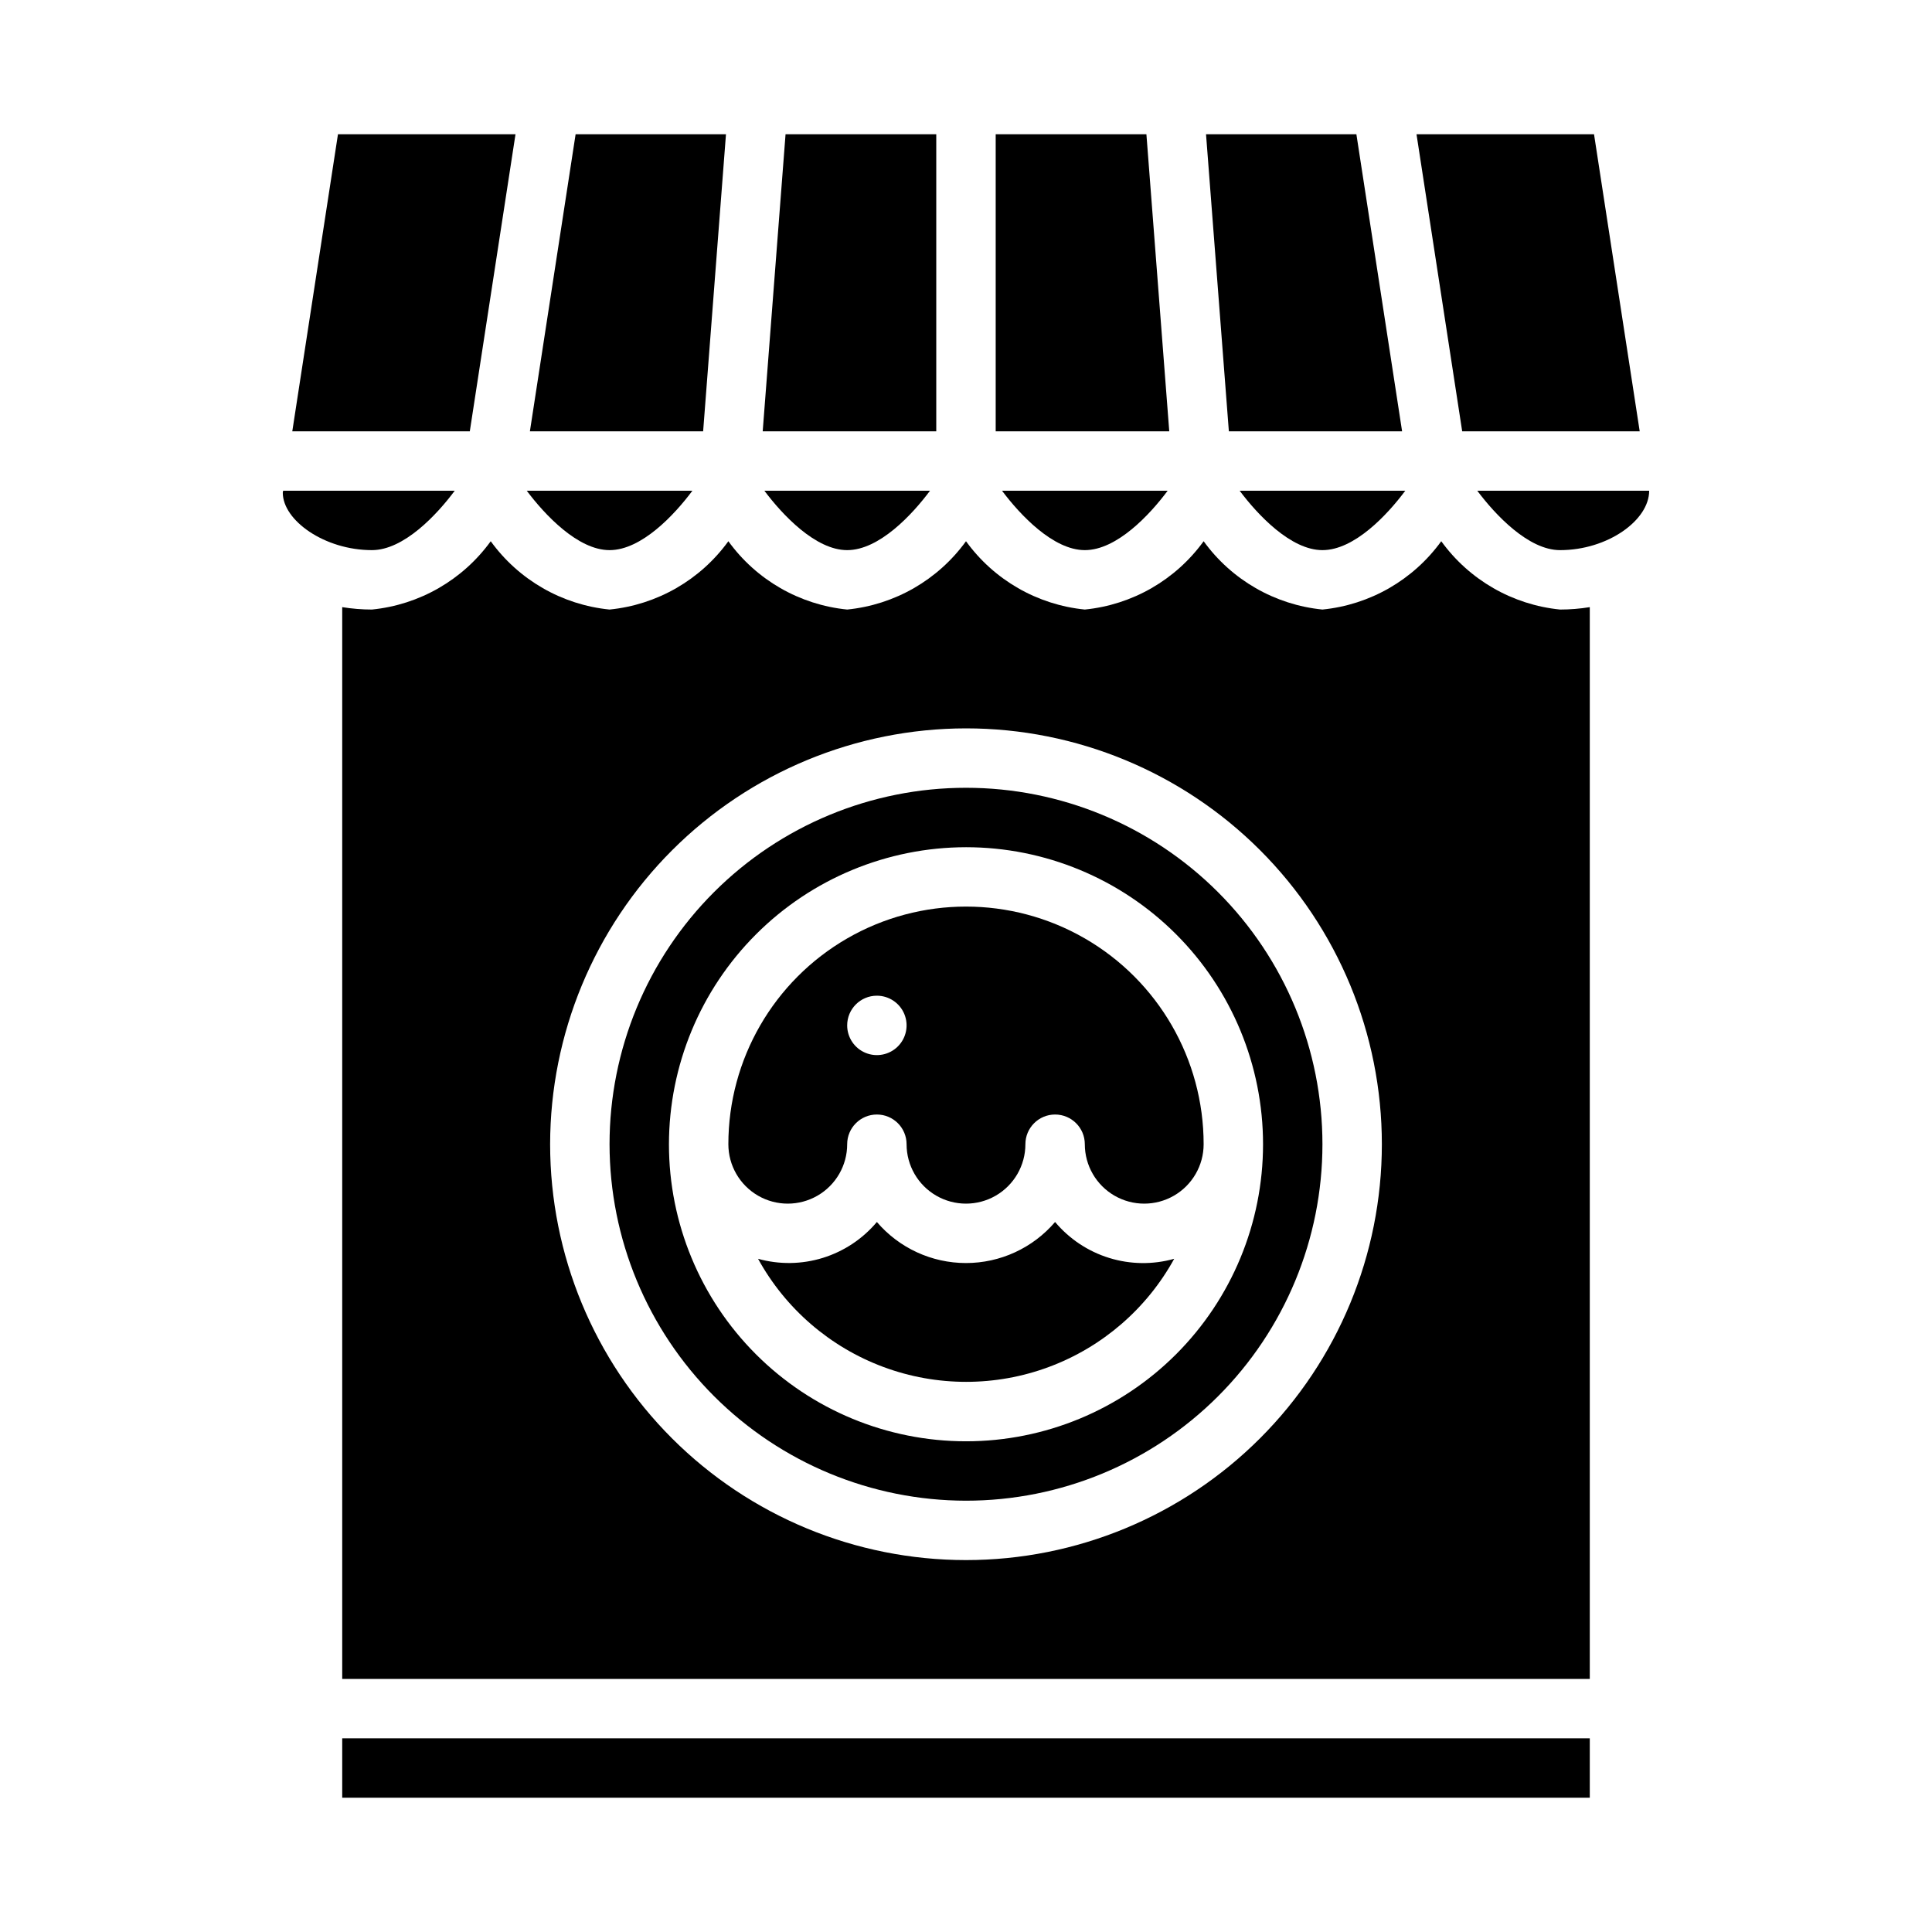 <?xml version="1.0" encoding="UTF-8"?>
<!-- Uploaded to: SVG Repo, www.svgrepo.com, Generator: SVG Repo Mixer Tools -->
<svg fill="#000000" width="800px" height="800px" version="1.1" viewBox="144 144 512 512" xmlns="http://www.w3.org/2000/svg">
 <g>
  <path d="m336.39 179.58h-39.848l-12.113 78.719h45.91z"/>
  <path d="m234.69 604.67h330.62v15.742h-330.62z"/>
  <path d="m519.39 179.58 12.105 78.719h47.043l-12.105-78.719z"/>
  <path d="m463.61 179.58 6.051 78.719h45.91l-12.113-78.719z"/>
  <path d="m218.94 274.56c0 7.359 11.07 15.23 23.617 15.23 8.461 0 17.207-9.367 21.953-15.742h-45.477z"/>
  <path d="m400 541.7c25.051 0 49.078-9.953 66.793-27.668 17.719-17.715 27.668-41.742 27.668-66.797 0-25.055-9.949-49.082-27.668-66.797-17.715-17.715-41.742-27.668-66.793-27.668-25.055 0-49.082 9.953-66.797 27.668s-27.668 41.742-27.668 66.797c0.027 25.047 9.988 49.059 27.695 66.766 17.711 17.711 41.723 27.672 66.77 27.699zm0-173.18c20.875 0 40.898 8.293 55.664 23.055 14.762 14.762 23.055 34.785 23.055 55.664 0 20.879-8.293 40.902-23.055 55.664-14.766 14.762-34.789 23.055-55.664 23.055-20.879 0-40.902-8.293-55.664-23.055-14.766-14.762-23.059-34.785-23.059-55.664 0.023-20.871 8.324-40.879 23.082-55.637s34.77-23.059 55.641-23.082z"/>
  <path d="m368.51 447.23c0-4.348 3.523-7.871 7.871-7.871 4.348 0 7.871 3.523 7.871 7.871 0 5.625 3 10.824 7.871 13.637s10.875 2.812 15.746 0 7.871-8.012 7.871-13.637c0-4.348 3.523-7.871 7.871-7.871 4.348 0 7.875 3.523 7.875 7.871 0 5.625 3 10.824 7.871 13.637s10.871 2.812 15.742 0c4.871-2.812 7.875-8.012 7.875-13.637 0-22.5-12.004-43.289-31.488-54.539-19.488-11.25-43.492-11.25-62.977 0s-31.488 32.039-31.488 54.539c0 5.625 3 10.824 7.871 13.637 4.871 2.812 10.871 2.812 15.742 0 4.871-2.812 7.875-8.012 7.875-13.637zm7.871-39.359c3.184 0 6.055 1.918 7.273 4.859 1.219 2.941 0.543 6.328-1.707 8.578s-5.637 2.926-8.578 1.707-4.859-4.09-4.859-7.273c0-4.348 3.523-7.871 7.871-7.871z"/>
  <path d="m423.61 467.84c-5.902 6.902-14.531 10.879-23.613 10.879-9.086 0-17.715-3.977-23.617-10.879-3.758 4.477-8.727 7.777-14.309 9.508-5.586 1.73-11.551 1.816-17.18 0.246 7.273 13.227 19.059 23.402 33.211 28.664 14.148 5.262 29.719 5.262 43.867 0 14.148-5.262 25.934-15.438 33.207-28.664-5.641 1.586-11.621 1.508-17.219-0.223-5.602-1.727-10.582-5.039-14.348-9.531z"/>
  <path d="m274.05 287.43c-7.426 10.258-18.887 16.852-31.488 18.105-2.637 0-5.269-0.215-7.871-0.637v284.03h330.62v-284.03c-2.606 0.422-5.238 0.637-7.875 0.637-12.602-1.254-24.062-7.848-31.488-18.105-7.422 10.258-18.883 16.852-31.488 18.105-12.602-1.254-24.062-7.848-31.484-18.105-7.426 10.258-18.887 16.852-31.488 18.105-12.605-1.254-24.066-7.848-31.488-18.105-7.426 10.258-18.887 16.852-31.488 18.105-12.605-1.254-24.066-7.848-31.488-18.105-7.426 10.258-18.887 16.852-31.488 18.105-12.602-1.254-24.066-7.848-31.488-18.105zm125.95 49.594c29.227 0 57.258 11.609 77.926 32.277s32.281 48.699 32.281 77.93-11.613 57.262-32.281 77.93c-20.668 20.668-48.699 32.277-77.926 32.277-29.23 0-57.262-11.609-77.93-32.277-20.668-20.668-32.281-48.699-32.281-77.93 0.031-29.219 11.652-57.234 32.316-77.895 20.66-20.66 48.672-32.281 77.895-32.312z"/>
  <path d="m431.49 289.79c8.461 0 17.207-9.367 21.953-15.742h-43.895c4.769 6.375 13.555 15.742 21.941 15.742z"/>
  <path d="m447.81 179.58h-39.941v78.719h45.996z"/>
  <path d="m494.46 289.79c8.461 0 17.207-9.367 21.953-15.742h-43.891c4.769 6.375 13.555 15.742 21.938 15.742z"/>
  <path d="m392.12 179.58h-39.941l-6.055 78.719h45.996z"/>
  <path d="m368.51 289.79c8.461 0 17.207-9.367 21.953-15.742h-43.895c4.769 6.375 13.555 15.742 21.941 15.742z"/>
  <path d="m581.05 274.05h-45.555c4.769 6.375 13.555 15.742 21.938 15.742 12.551 0 23.617-7.871 23.617-15.742z"/>
  <path d="m305.54 289.79c8.461 0 17.207-9.367 21.953-15.742h-43.895c4.773 6.375 13.559 15.742 21.941 15.742z"/>
  <path d="m221.46 258.3h47.043l12.109-78.719h-47.047z"/>
 </g>
</svg>